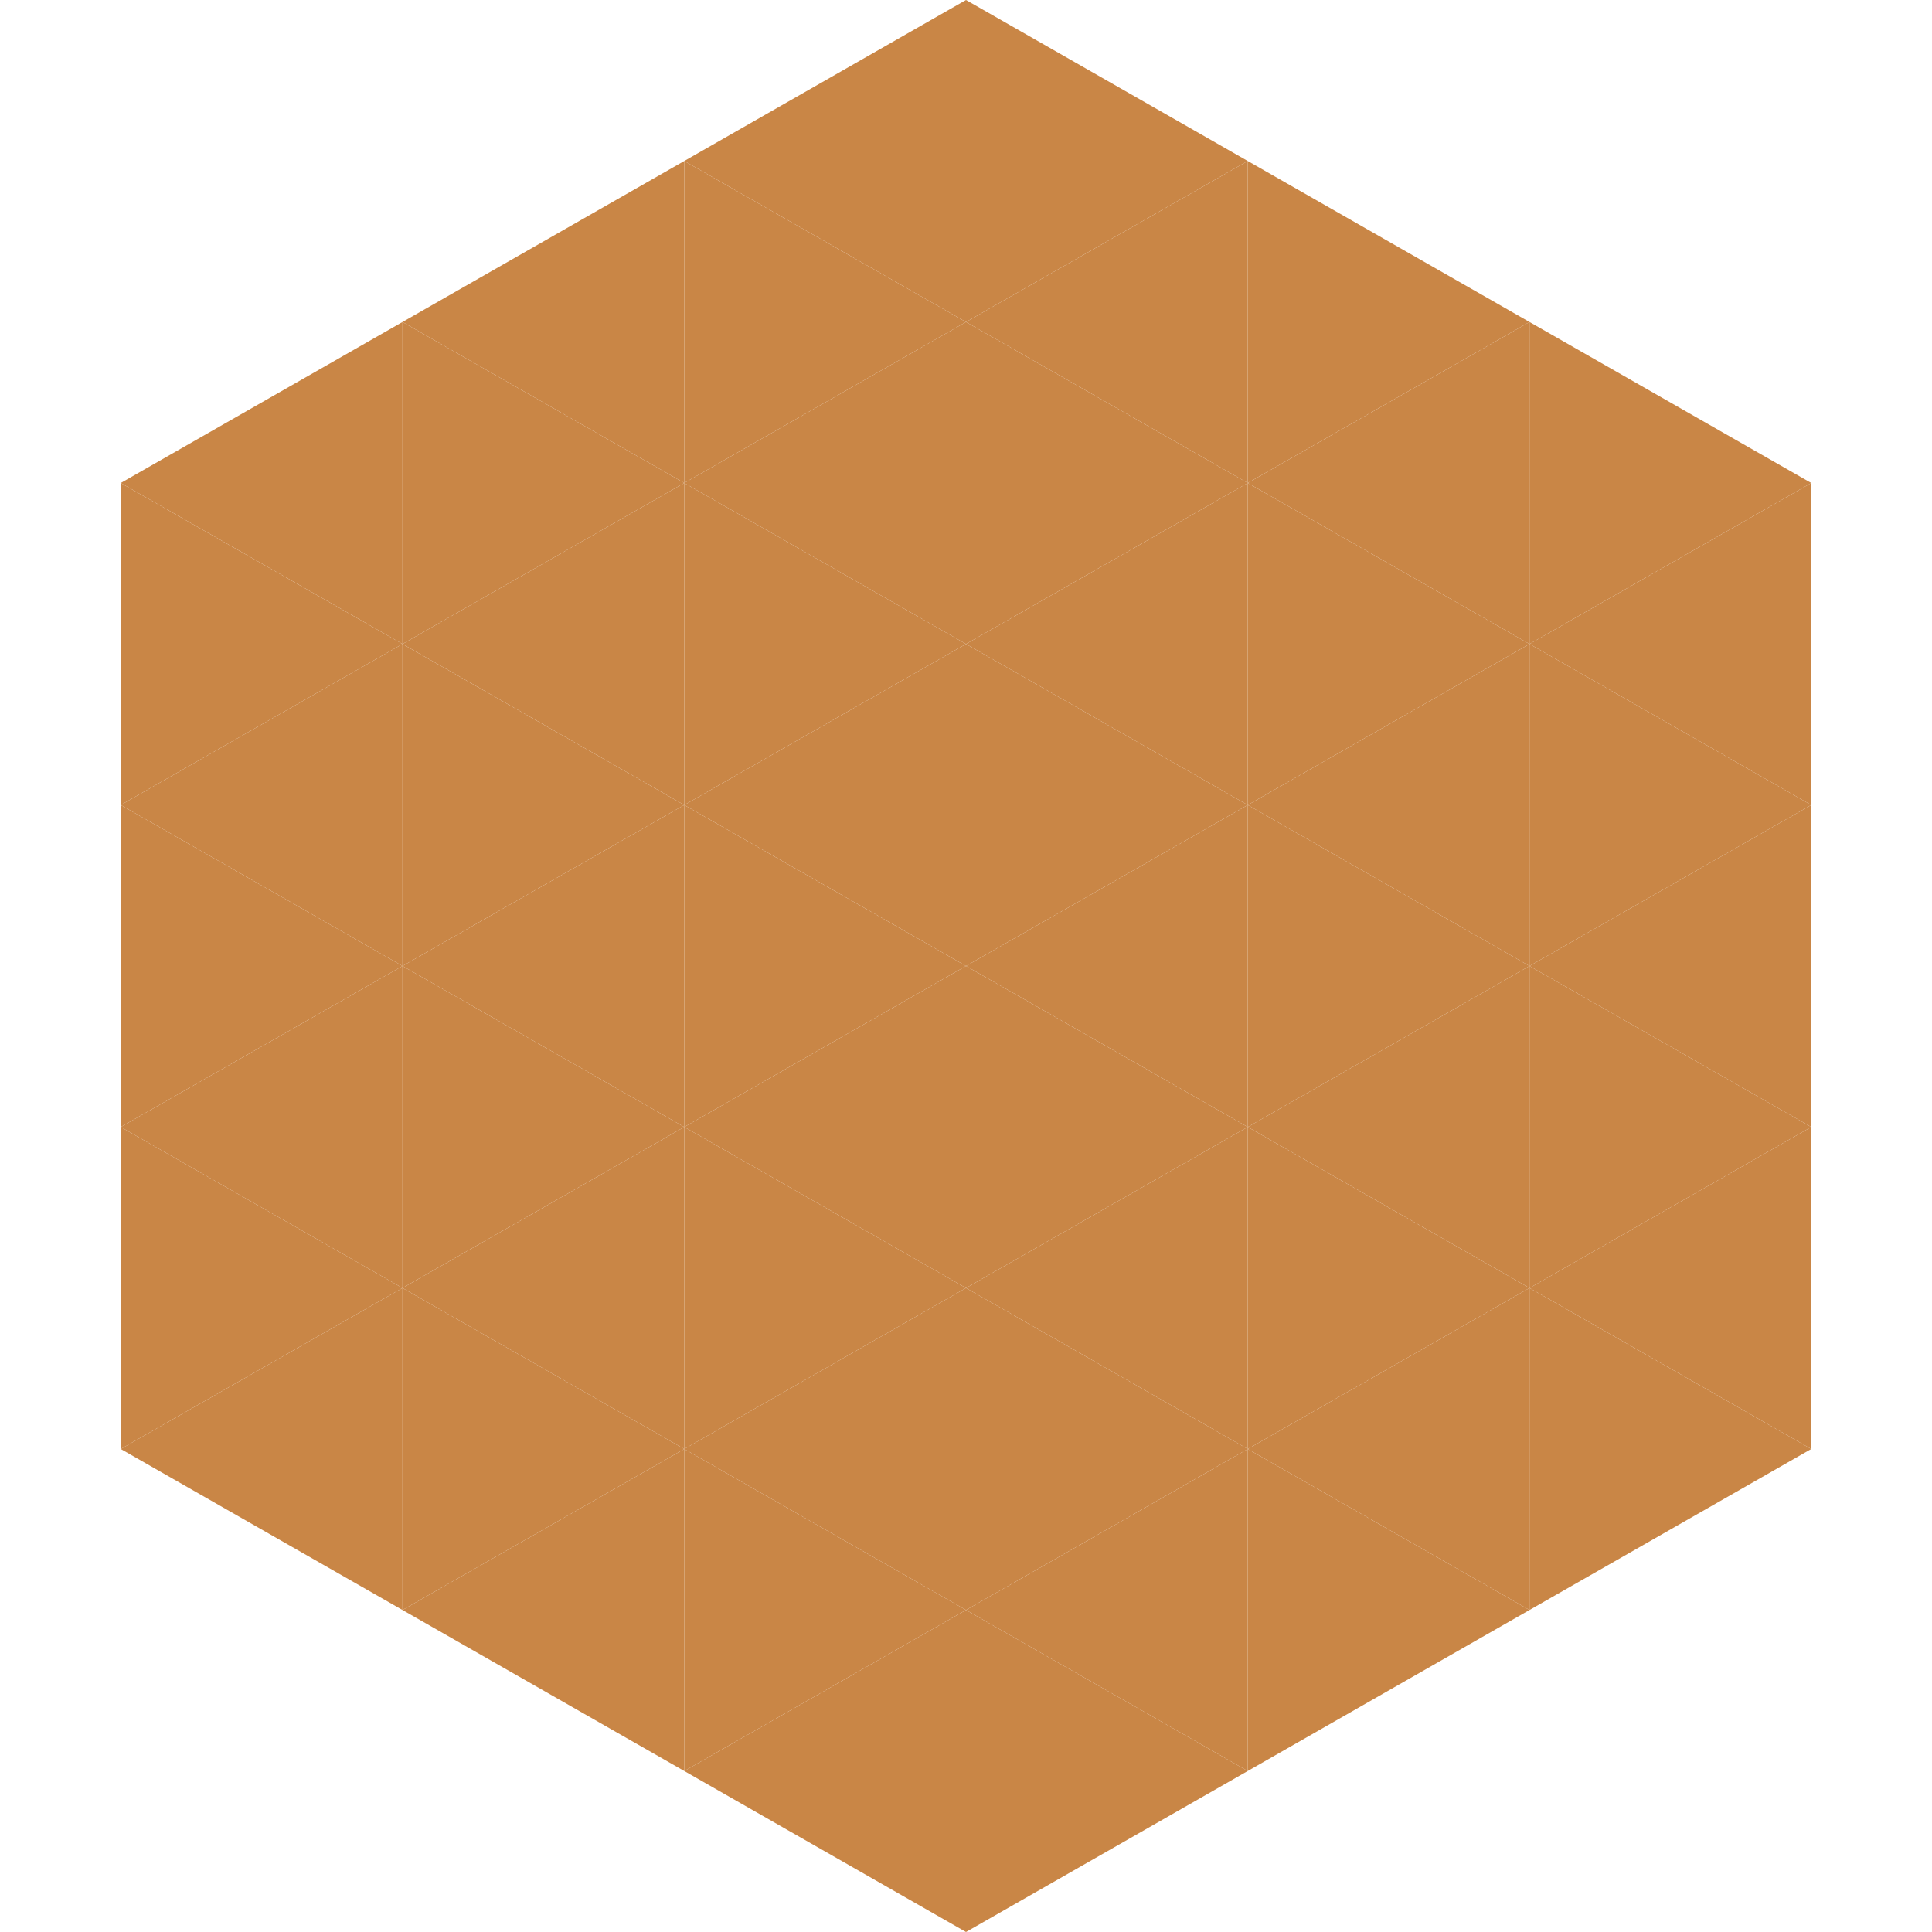 <?xml version="1.0"?>
<!-- Generated by SVGo -->
<svg width="240" height="240"
     xmlns="http://www.w3.org/2000/svg"
     xmlns:xlink="http://www.w3.org/1999/xlink">
<polygon points="50,40 15,60 50,80" style="fill:rgb(201,134,70)" />
<polygon points="190,40 225,60 190,80" style="fill:rgb(201,134,70)" />
<polygon points="15,60 50,80 15,100" style="fill:rgb(201,134,70)" />
<polygon points="225,60 190,80 225,100" style="fill:rgb(201,134,70)" />
<polygon points="50,80 15,100 50,120" style="fill:rgb(201,134,70)" />
<polygon points="190,80 225,100 190,120" style="fill:rgb(201,134,70)" />
<polygon points="15,100 50,120 15,140" style="fill:rgb(201,134,70)" />
<polygon points="225,100 190,120 225,140" style="fill:rgb(201,134,70)" />
<polygon points="50,120 15,140 50,160" style="fill:rgb(201,134,70)" />
<polygon points="190,120 225,140 190,160" style="fill:rgb(201,134,70)" />
<polygon points="15,140 50,160 15,180" style="fill:rgb(201,134,70)" />
<polygon points="225,140 190,160 225,180" style="fill:rgb(201,134,70)" />
<polygon points="50,160 15,180 50,200" style="fill:rgb(201,134,70)" />
<polygon points="190,160 225,180 190,200" style="fill:rgb(201,134,70)" />
<polygon points="15,180 50,200 15,220" style="fill:rgb(255,255,255); fill-opacity:0" />
<polygon points="225,180 190,200 225,220" style="fill:rgb(255,255,255); fill-opacity:0" />
<polygon points="50,0 85,20 50,40" style="fill:rgb(255,255,255); fill-opacity:0" />
<polygon points="190,0 155,20 190,40" style="fill:rgb(255,255,255); fill-opacity:0" />
<polygon points="85,20 50,40 85,60" style="fill:rgb(201,134,70)" />
<polygon points="155,20 190,40 155,60" style="fill:rgb(201,134,70)" />
<polygon points="50,40 85,60 50,80" style="fill:rgb(201,134,70)" />
<polygon points="190,40 155,60 190,80" style="fill:rgb(201,134,70)" />
<polygon points="85,60 50,80 85,100" style="fill:rgb(201,134,70)" />
<polygon points="155,60 190,80 155,100" style="fill:rgb(201,134,70)" />
<polygon points="50,80 85,100 50,120" style="fill:rgb(201,134,70)" />
<polygon points="190,80 155,100 190,120" style="fill:rgb(201,134,70)" />
<polygon points="85,100 50,120 85,140" style="fill:rgb(201,134,70)" />
<polygon points="155,100 190,120 155,140" style="fill:rgb(201,134,70)" />
<polygon points="50,120 85,140 50,160" style="fill:rgb(201,134,70)" />
<polygon points="190,120 155,140 190,160" style="fill:rgb(201,134,70)" />
<polygon points="85,140 50,160 85,180" style="fill:rgb(201,134,70)" />
<polygon points="155,140 190,160 155,180" style="fill:rgb(201,134,70)" />
<polygon points="50,160 85,180 50,200" style="fill:rgb(201,134,70)" />
<polygon points="190,160 155,180 190,200" style="fill:rgb(201,134,70)" />
<polygon points="85,180 50,200 85,220" style="fill:rgb(201,134,70)" />
<polygon points="155,180 190,200 155,220" style="fill:rgb(201,134,70)" />
<polygon points="120,0 85,20 120,40" style="fill:rgb(201,134,70)" />
<polygon points="120,0 155,20 120,40" style="fill:rgb(201,134,70)" />
<polygon points="85,20 120,40 85,60" style="fill:rgb(201,134,70)" />
<polygon points="155,20 120,40 155,60" style="fill:rgb(201,134,70)" />
<polygon points="120,40 85,60 120,80" style="fill:rgb(201,134,70)" />
<polygon points="120,40 155,60 120,80" style="fill:rgb(201,134,70)" />
<polygon points="85,60 120,80 85,100" style="fill:rgb(201,134,70)" />
<polygon points="155,60 120,80 155,100" style="fill:rgb(201,134,70)" />
<polygon points="120,80 85,100 120,120" style="fill:rgb(201,134,70)" />
<polygon points="120,80 155,100 120,120" style="fill:rgb(201,134,70)" />
<polygon points="85,100 120,120 85,140" style="fill:rgb(201,134,70)" />
<polygon points="155,100 120,120 155,140" style="fill:rgb(201,134,70)" />
<polygon points="120,120 85,140 120,160" style="fill:rgb(201,134,70)" />
<polygon points="120,120 155,140 120,160" style="fill:rgb(201,134,70)" />
<polygon points="85,140 120,160 85,180" style="fill:rgb(201,134,70)" />
<polygon points="155,140 120,160 155,180" style="fill:rgb(201,134,70)" />
<polygon points="120,160 85,180 120,200" style="fill:rgb(201,134,70)" />
<polygon points="120,160 155,180 120,200" style="fill:rgb(201,134,70)" />
<polygon points="85,180 120,200 85,220" style="fill:rgb(201,134,70)" />
<polygon points="155,180 120,200 155,220" style="fill:rgb(201,134,70)" />
<polygon points="120,200 85,220 120,240" style="fill:rgb(201,134,70)" />
<polygon points="120,200 155,220 120,240" style="fill:rgb(201,134,70)" />
<polygon points="85,220 120,240 85,260" style="fill:rgb(255,255,255); fill-opacity:0" />
<polygon points="155,220 120,240 155,260" style="fill:rgb(255,255,255); fill-opacity:0" />
</svg>
